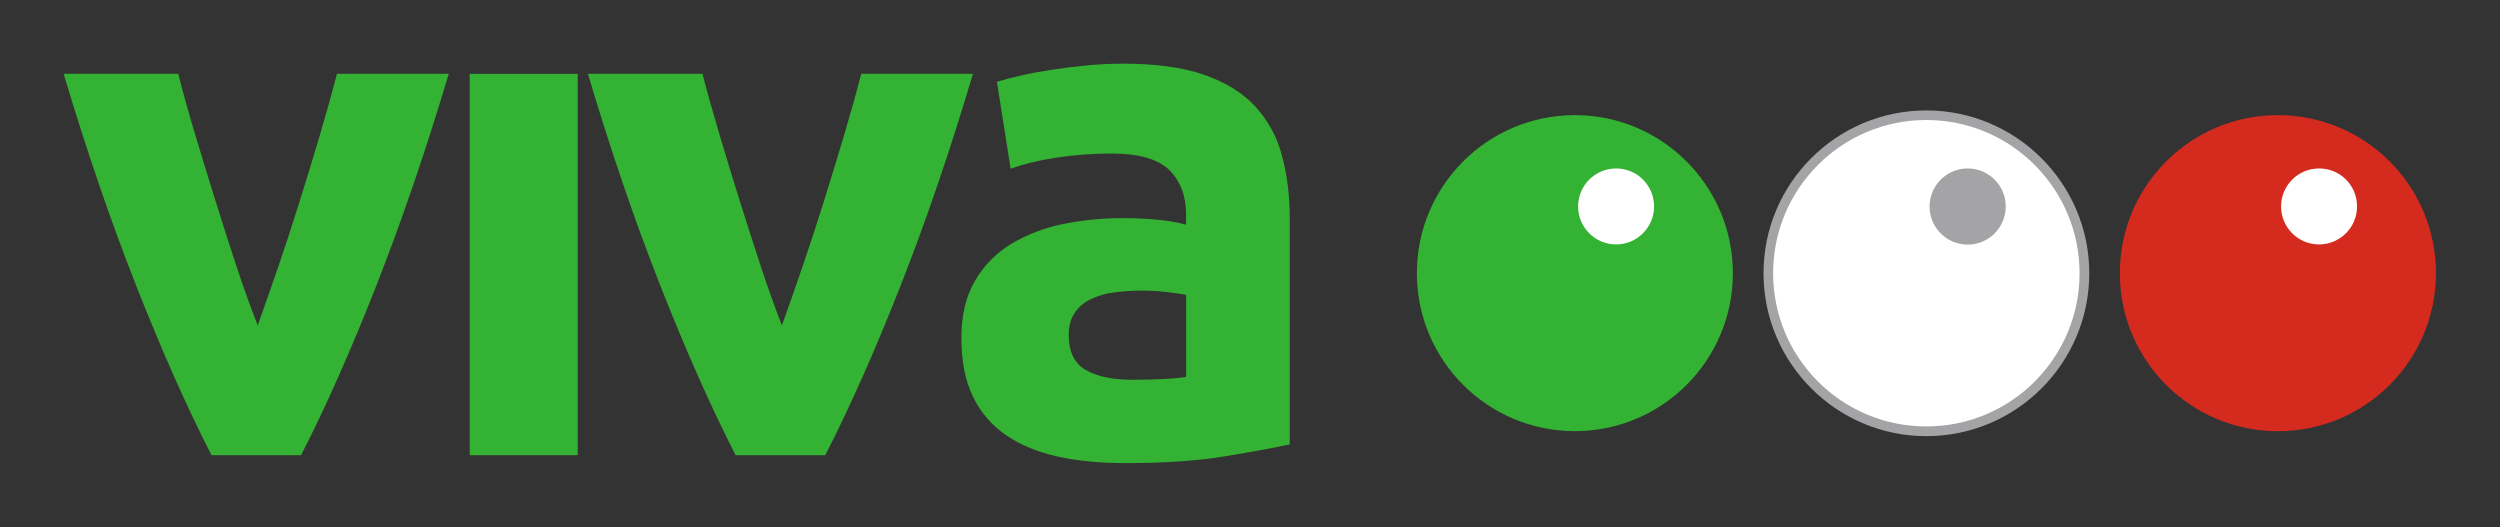 <?xml version="1.0" encoding="UTF-8"?>
<svg width="1964px" height="414px" viewBox="0 0 1964 414" version="1.1" xmlns="http://www.w3.org/2000/svg">
    <rect x="0" y="0" width="1964" height="414" fill="#333333" stroke="none"/>
    <title>logo_vbweb</title>
    <g id="Page-1" stroke="none" stroke-width="1" fill="none" fill-rule="evenodd">
        <g id="logo_vbweb">
            <g transform="translate(50, 50)" fill-rule="nonzero" id="viva_logo_a2">
                <g>
                    <path
                        d="M116.14,307.59 C96.713,269.657 76.98,225.237 56.94,174.33 C36.9,123.423 17.92,67.98 0,8 L90,8 C93.787,22.813 98.27,38.847 103.45,56.1 C108.63,73.353 113.983,90.81 119.51,108.47 C125.01,126.15 130.53,143.343 136.07,160.05 C141.61,176.757 147.07,191.937 152.45,205.59 C157.363,191.917 162.697,176.723 168.45,160.01 C174.203,143.297 179.823,126.103 185.31,108.43 C190.837,90.85 196.17,73.393 201.31,56.06 C206.45,38.727 210.93,22.693 214.75,7.96 L302.55,7.96 C284.623,67.96 265.67,123.403 245.69,174.29 C225.71,225.177 205.987,269.61 186.52,307.59 L116.14,307.59"
                        id="Path" fill="#34B233"/>
                    <rect id="Rectangle" fill="#34B233" x="319.01" y="8" width="84.84" height="299.6"/>
                    <path
                        d="M527.88,307.59 C508.48,269.65 488.757,225.227 468.71,174.32 C448.663,123.413 429.717,67.973 411.87,8 L501.87,8 C505.697,22.813 510.19,38.847 515.35,56.1 C520.52,73.42 525.8,90.89 531.35,108.47 C536.9,126.05 542.43,143.35 547.95,160.05 C553.47,176.75 558.95,191.96 564.26,205.63 C569.187,191.957 574.52,176.763 580.26,160.05 C586,143.337 591.627,126.143 597.14,108.47 C602.62,90.89 608.02,73.42 613.14,56.1 C618.26,38.78 622.8,22.81 626.59,8 L714.34,8 C696.5,68 677.567,123.443 657.54,174.33 C637.513,225.217 617.777,269.637 598.33,307.59 L527.88,307.59"
                        id="Path" fill="#34B233"/>
                    <path
                        d="M832.79,0.02 C857.79,0.02 878.79,2.88 895.42,8.57 C912.05,14.26 925.58,22.45 935.58,33.04 C945.806,43.993 953.165,57.305 957,71.79 C961.18,86.97 963.26,103.877 963.24,122.51 L963.24,299.09 C951.1,301.757 934.177,304.877 912.47,308.45 C890.84,312.1 864.7,313.82 833.96,313.82 C814.53,313.82 796.96,312.18 781.23,308.73 C765.5,305.28 751.88,299.73 740.48,291.96 C729.184,284.307 720.138,273.773 714.28,261.45 C708.19,248.91 705.28,233.56 705.28,215.32 C705.28,197.87 708.71,183.02 715.78,170.92 C722.571,159.004 732.274,149.006 743.98,141.86 C756.477,134.372 770.155,129.06 784.43,126.15 C799.979,122.928 815.82,121.326 831.7,121.37 C841.485,121.315 851.266,121.786 861,122.78 C868.01,123.467 874.955,124.708 881.77,126.49 L881.77,118.49 C881.77,104.06 877.4,92.49 868.77,83.74 C859.97,75 844.77,70.61 823.12,70.61 C808.822,70.608 794.543,71.664 780.4,73.77 C766.327,75.883 754.183,78.823 743.97,82.59 L733.17,14.23 C738.11,12.74 744.26,11.13 751.67,9.41 C759.08,7.69 767.1,6.2 775.9,4.86 C784.7,3.52 793.8,2.36 803.49,1.42 C813.18,0.48 822.98,0 832.82,0 M839.66,248.34 C847.98,248.34 855.97,248.17 863.66,247.76 C869.742,247.531 875.807,246.98 881.83,246.11 L881.83,181.72 C878.42,180.95 873.29,180.24 866.5,179.45 C860.25,178.715 853.963,178.328 847.67,178.29 C840.153,178.266 832.643,178.747 825.19,179.73 C818.752,180.483 812.489,182.326 806.67,185.18 C801.595,187.565 797.271,191.298 794.17,195.97 C791.11,200.51 789.57,206.24 789.57,213.07 C789.57,226.32 794.06,235.55 802.96,240.66 C811.86,245.77 824.08,248.36 839.63,248.36 L839.66,248.34 Z"
                        id="Shape" fill="#34B233"/>
                    <path
                        d="M1311.35,164.67 C1311.3,233.22 1255.693,288.752 1187.143,288.71 C1118.593,288.668 1063.055,233.067 1063.09,164.517 C1063.125,95.967 1118.72,40.422 1187.27,40.45 C1255.75,40.45 1311.35,96.13 1311.35,164.67"
                        id="Path" fill="#34B233"/>
                    <path
                        d="M1249.43,112.34 C1249.342,128.802 1235.939,142.082 1219.477,142.02 C1203.015,141.957 1189.714,128.575 1189.75,112.114 C1189.787,95.652 1203.148,82.329 1219.61,82.34 C1227.557,82.318 1235.181,85.478 1240.784,91.114 C1246.386,96.75 1249.499,104.394 1249.43,112.34"
                        id="Path" fill="#FFFFFF"/>
                    <path
                        d="M1587.55,164.67 C1587.544,233.267 1531.933,288.87 1463.337,288.87 C1394.74,288.87 1339.13,233.26 1339.13,164.663 C1339.13,96.067 1394.733,40.456 1463.33,40.45 C1496.28,40.434 1527.885,53.516 1551.184,76.816 C1574.484,100.115 1587.566,131.72 1587.55,164.67"
                        id="Path" fill="#FFFFFF"/>
                    <path
                        d="M1463.33,292.64 C1392.85,292.64 1335.42,235.28 1335.42,164.64 C1335.42,94 1392.85,36.75 1463.33,36.75 C1533.81,36.75 1591.33,94.13 1591.33,164.64 C1591.297,235.319 1534.009,292.607 1463.33,292.64 M1463.33,44.27 C1396.857,44.276 1342.97,98.163 1342.97,164.637 C1342.97,231.11 1396.85,285.001 1463.323,285.01 C1529.797,285.019 1583.693,231.143 1583.71,164.67 C1583.655,98.206 1529.794,44.336 1463.33,44.27 Z"
                        id="Shape" fill="#A4A3A6"/>
                    <path
                        d="M1525.701,112.34 C1525.65,128.835 1512.255,142.176 1495.76,142.16 C1479.265,142.143 1465.897,128.775 1465.88,112.28 C1465.864,95.785 1479.205,82.39 1495.7,82.339 C1503.671,82.292 1511.33,85.437 1516.966,91.074 C1522.603,96.71 1525.748,104.369 1525.701,112.34"
                        id="Path" fill="#A4A3A6"/>
                    <path
                        d="M1863.67,164.67 C1863.631,233.221 1808.041,288.767 1739.49,288.75 C1670.939,288.733 1615.376,233.161 1615.37,164.61 C1615.364,96.059 1670.919,40.478 1739.47,40.45 C1772.422,40.421 1804.033,53.499 1827.332,76.802 C1850.631,100.105 1863.705,131.718 1863.67,164.67"
                        id="Path" fill="#D52B1E"/>
                    <path
                        d="M1801.69,112.34 C1801.601,128.816 1788.176,142.102 1771.7,142.02 C1755.224,141.936 1741.934,128.516 1742.01,112.04 C1742.088,95.564 1755.504,82.268 1771.98,82.34 C1779.911,82.337 1787.514,85.506 1793.094,91.141 C1798.675,96.776 1801.77,104.409 1801.69,112.34"
                        id="Path" fill="#FFFFFF"/>
                </g>
            </g>
            <rect id="Rectangle-Copy-3" x="0" y="0" width="1964" height="414"/>
        </g>
    </g>
</svg>

